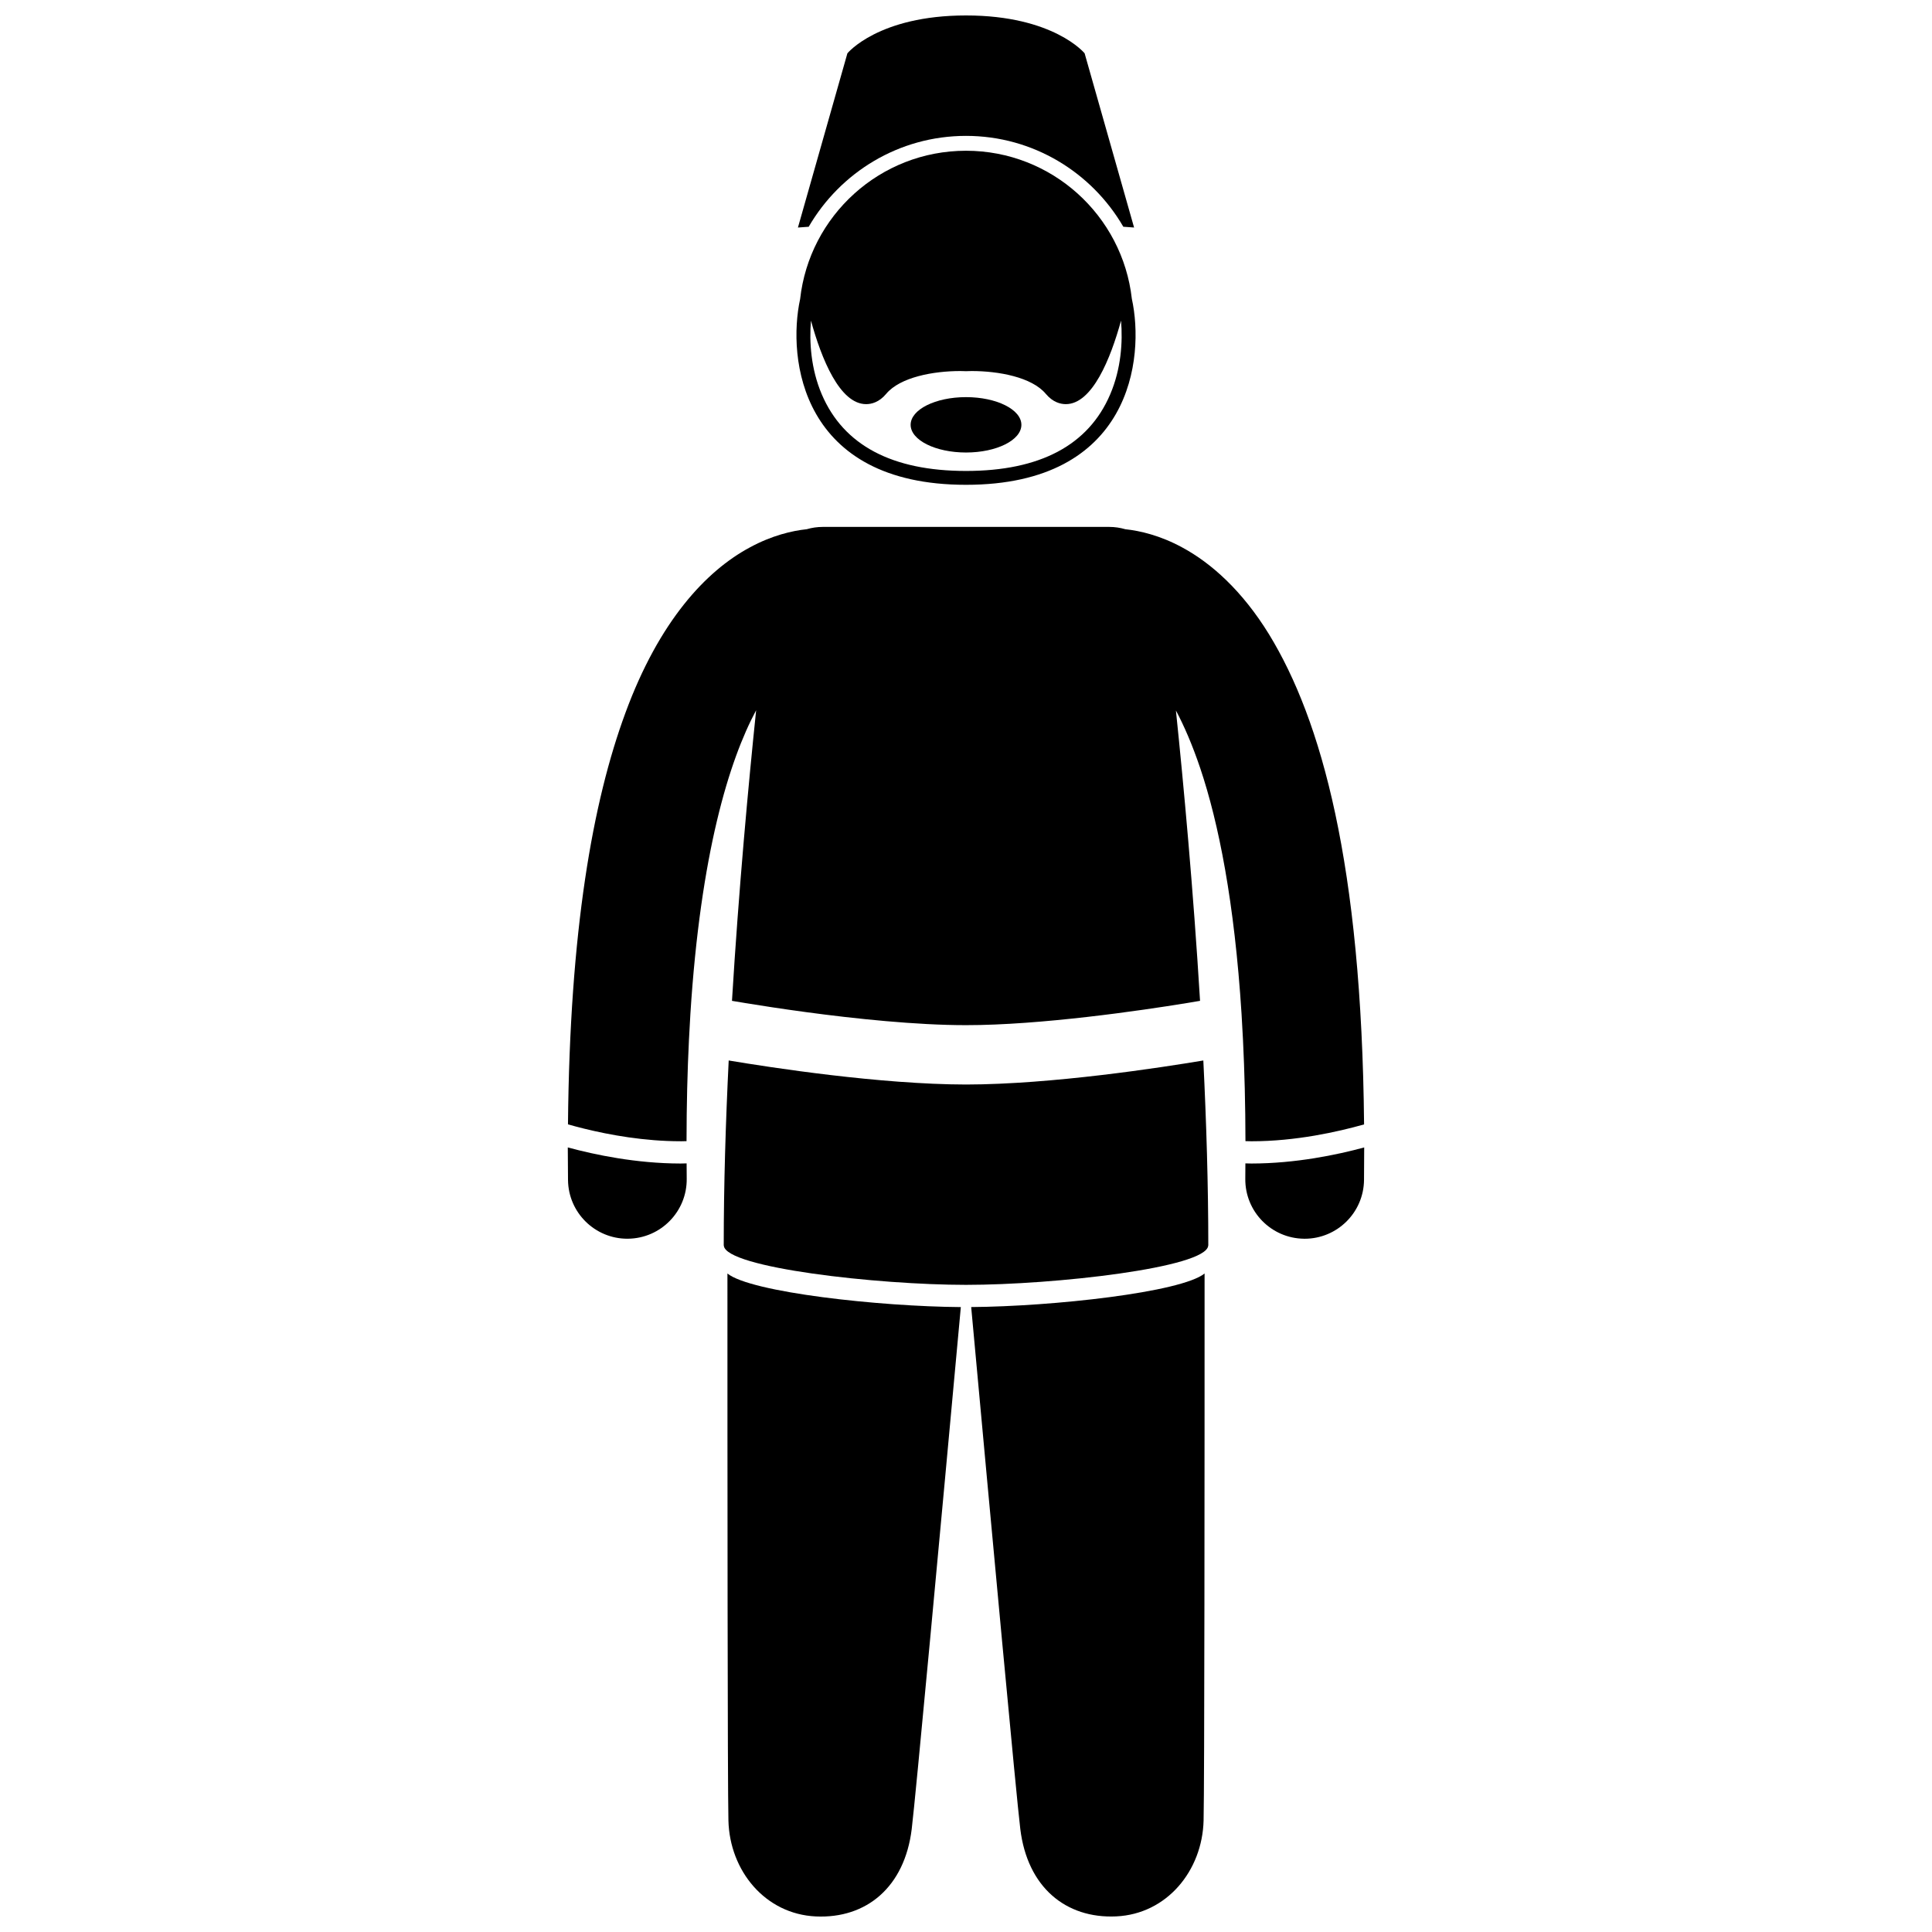 <?xml version="1.0" encoding="UTF-8"?>
<!-- Uploaded to: ICON Repo, www.svgrepo.com, Generator: ICON Repo Mixer Tools -->
<svg width="800px" height="800px" version="1.1" viewBox="144 144 512 512" xmlns="http://www.w3.org/2000/svg">
 <defs>
  <clipPath id="c">
   <path d="m355 148.09h90v56.906h-90z"/>
  </clipPath>
  <clipPath id="b">
   <path d="m336 481h63v170.9h-63z"/>
  </clipPath>
  <clipPath id="a">
   <path d="m401 481h63v170.9h-63z"/>
  </clipPath>
 </defs>
 <g clip-path="url(#c)">
  <path d="m400 180.01c17.793 0 33.348 9.699 41.691 24.082l2.852 0.203-13.109-46.168s-8.191-10.031-31.43-10.031c-23.238 0-31.434 10.031-31.434 10.031l-13.109 46.172 2.852-0.203c8.348-14.387 23.898-24.086 41.688-24.086z"/>
 </g>
 <g clip-path="url(#b)">
  <path d="m337.04 626.46c0.336 13.332 9.746 24.793 23.156 25.414 13.414 0.621 23.535-7.777 25.418-23.152 1.047-8.559 7.5-78.211 13.016-138.33-21.523-0.152-55.672-3.891-61.852-8.898-0.004 49.941 0.027 135.58 0.262 144.96z"/>
 </g>
 <g clip-path="url(#a)">
  <path d="m414.39 628.71c1.879 15.375 12.004 23.777 25.418 23.152 13.41-0.621 22.82-12.082 23.156-25.414 0.234-9.383 0.266-95.02 0.262-144.96-6.188 5.012-40.332 8.742-61.852 8.895 5.519 60.121 11.969 129.78 13.016 138.33z"/>
 </g>
 <path d="m400 431.41c-22.77-0.035-51.727-4.504-62.887-6.371-0.805 16.398-1.316 33.051-1.316 48.973 0 0.039 0.023 0.074 0.027 0.113 0.508 5.848 40.762 10.375 64.18 10.375 23.418 0 63.672-4.531 64.18-10.375 0.004-0.039 0.027-0.074 0.027-0.113 0-15.922-0.508-32.574-1.316-48.973-11.16 1.867-40.121 6.34-62.895 6.371z"/>
 <path d="m400 272.48c43.914 0 47.383-33.652 43.953-49.277-2.477-22.086-21.207-39.254-43.953-39.254-22.77 0-41.516 17.207-43.961 39.324-3.406 15.648 0.109 49.207 43.961 49.207zm-26.461-21.379c1.383 0 3.426-0.473 5.301-2.719 3.719-4.461 12.578-6.051 19.625-6.051 0.809 0 1.297 0.027 1.34 0.031l0.191 0.012 0.199-0.012c0.051-0.004 0.531-0.031 1.344-0.031 7.047 0 15.902 1.594 19.617 6.051 1.879 2.246 3.918 2.719 5.301 2.719 7.004-0.004 11.859-12.047 14.629-22.129 0.48 5.641 0.016 12.789-2.871 19.535-5.75 13.473-18.605 20.301-38.215 20.301-19.605 0-32.465-6.828-38.219-20.301-2.879-6.75-3.344-13.895-2.863-19.535 2.769 10.09 7.617 22.133 14.621 22.129z"/>
 <path d="m414.68 256.58c0 4.055-6.57 7.34-14.676 7.34-8.105 0-14.676-3.285-14.676-7.34 0-4.051 6.57-7.336 14.676-7.336 8.105 0 14.676 3.285 14.676 7.336"/>
 <path d="m324.34 446.45c0.531 0 1.066-0.023 1.598-0.035 0.012-9.633 0.234-18.578 0.645-26.895 0.113-2.301 0.234-4.57 0.375-6.777 2.691-42.512 10.258-67.164 17.426-80.516-2.031 19.594-4.606 47.324-6.402 77.008 0.969 0.164 2.164 0.367 3.578 0.598 3.992 0.652 9.613 1.523 16.074 2.394 12.902 1.742 29.234 3.457 42.367 3.449 19.738 0.02 46.504-3.883 58.441-5.844 1.418-0.23 2.613-0.434 3.582-0.598-1.797-29.652-4.363-57.355-6.394-76.945 2.144 4.027 4.34 9.051 6.457 15.332 4.859 14.461 9.059 35.461 10.934 65.07 0.141 2.246 0.266 4.551 0.383 6.894 0.406 8.301 0.637 17.219 0.652 26.828 0.539 0.012 1.074 0.035 1.609 0.035 11.754 0.008 22.973-2.523 29.828-4.469-0.652-69.094-11.324-107.19-25.176-129.86-7.125-11.59-15.371-18.941-23.07-23.07-5.816-3.152-11.133-4.387-15.023-4.797-1.348-0.391-2.766-0.613-4.234-0.613h-75.969c-1.473 0-2.887 0.219-4.231 0.609-3.891 0.41-9.211 1.648-15.031 4.801-11.645 6.231-24.074 19.535-33.016 43.867-8.684 23.531-14.762 57.727-15.223 109.05 1.285 0.367 2.707 0.754 4.277 1.137 6.785 1.676 16 3.34 25.543 3.34z"/>
 <path d="m294.47 448.08c0.004 2.832 0.02 5.715 0.059 8.668 0.109 8.617 7.129 15.523 15.719 15.527 0.07 0 0.137-0.004 0.207-0.004 8.688-0.109 15.641-7.238 15.531-15.926-0.02-1.371-0.02-2.691-0.027-4.035-0.539 0.012-1.086 0.035-1.621 0.035-11.695-0.016-22.617-2.301-29.867-4.266z"/>
 <path d="m474.04 452.31c-0.008 1.352-0.008 2.68-0.023 4.059-0.094 8.688 6.867 15.809 15.555 15.906 0.059 0.004 0.117 0.004 0.172 0.004 8.613 0 15.637-6.926 15.734-15.555 0.035-2.934 0.047-5.809 0.047-8.641-7.25 1.965-18.168 4.25-29.863 4.262-0.531-0.004-1.078-0.023-1.621-0.035z"/>
</svg>